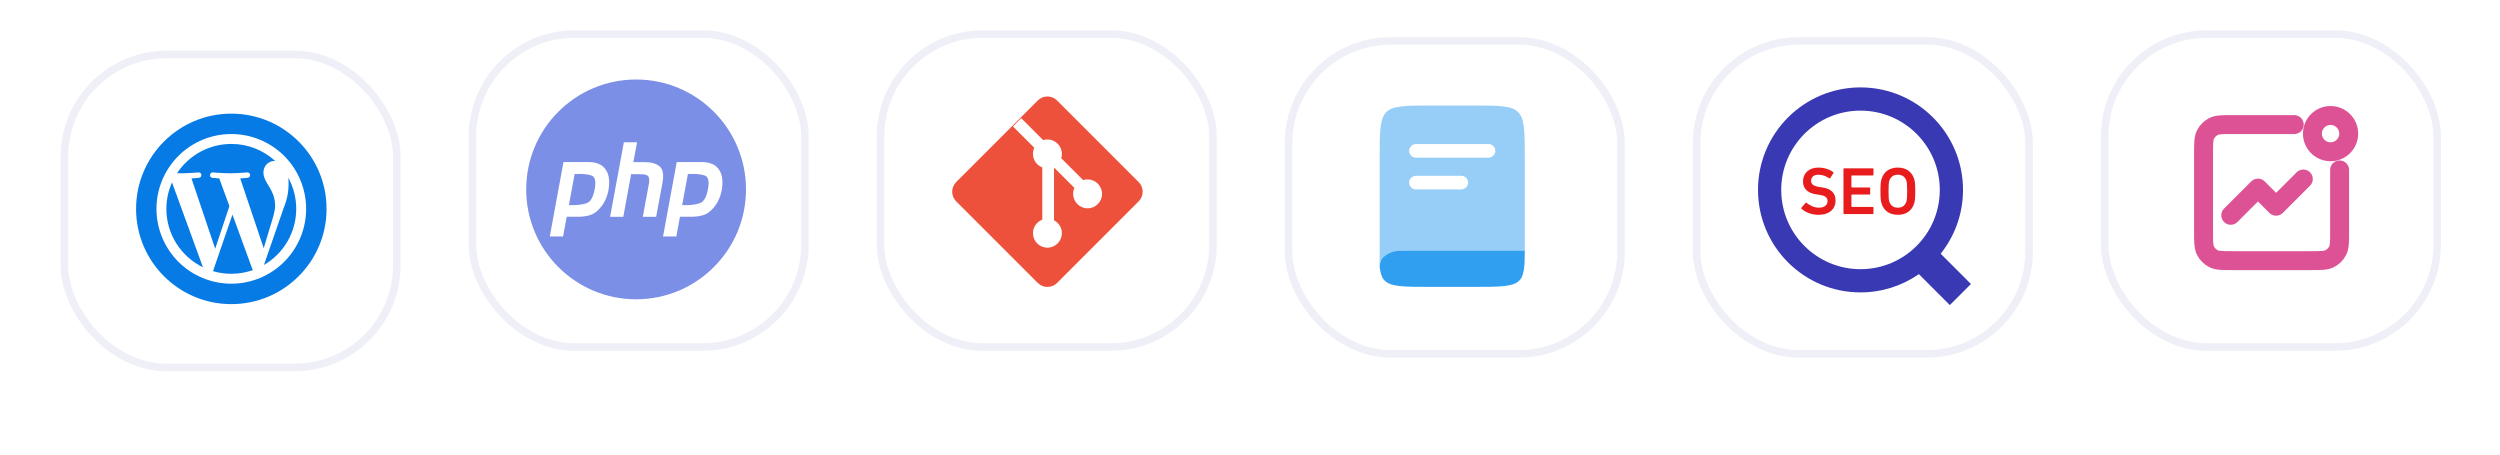 <svg xmlns="http://www.w3.org/2000/svg" width="330" height="60" viewBox="0 0 330 60" fill="none"><g filter="url(#filter0_d_1258_5522)"><rect x="62.797" y="5.816" width="42.297" height="38.486" rx="9.687" fill="#FF0000" fill-opacity="0.01"></rect></g><rect x="62.363" y="4.5" width="43.886" height="41.308" rx="13.5" fill="white" stroke="#EFF0F7" stroke-linejoin="round"></rect><path d="M83.966 39.507C91.978 39.507 98.472 33.012 98.472 25.001C98.472 16.989 91.978 10.495 83.966 10.495C75.955 10.495 69.46 16.989 69.46 25.001C69.46 33.012 75.955 39.507 83.966 39.507Z" fill="#7C8FE6"></path><path d="M82.351 18.783H84.092L83.6 21.399H85.164C86.022 21.417 86.661 21.609 87.081 21.974C87.51 22.339 87.636 23.033 87.46 24.055L86.615 28.615H84.849L85.656 24.261C85.74 23.804 85.715 23.48 85.58 23.288C85.446 23.097 85.156 23.001 84.71 23.001L83.309 22.987L82.275 28.615H80.534L82.351 18.783Z" fill="white"></path><path fill-rule="evenodd" clip-rule="evenodd" d="M74.377 21.397H77.757C78.749 21.406 79.469 21.716 79.914 22.328C80.36 22.94 80.507 23.775 80.356 24.834C80.297 25.318 80.166 25.792 79.965 26.258C79.771 26.724 79.502 27.143 79.157 27.518C78.737 27.992 78.287 28.294 77.808 28.422C77.328 28.549 76.832 28.613 76.319 28.613H74.805L74.326 31.215H72.573L74.377 21.397ZM75.096 27.066L75.85 22.972H76.105C76.197 22.972 76.294 22.967 76.395 22.958C77.068 22.949 77.627 23.017 78.073 23.163C78.527 23.309 78.678 23.862 78.527 24.82C78.342 25.961 77.98 26.628 77.442 26.819C76.904 27.002 76.231 27.089 75.424 27.079H75.247C75.197 27.079 75.146 27.075 75.096 27.066Z" fill="white"></path><path fill-rule="evenodd" clip-rule="evenodd" d="M92.707 21.397H89.326L87.523 31.215H89.276L89.755 28.613H91.269C91.782 28.613 92.278 28.549 92.758 28.422C93.237 28.294 93.687 27.992 94.107 27.518C94.452 27.143 94.721 26.724 94.915 26.258C95.117 25.792 95.247 25.318 95.306 24.834C95.457 23.775 95.31 22.94 94.864 22.328C94.418 21.716 93.699 21.406 92.707 21.397ZM90.8 22.972L90.046 27.066C90.096 27.075 90.147 27.079 90.197 27.079H90.374C91.181 27.089 91.854 27.002 92.392 26.819C92.93 26.628 93.292 25.961 93.477 24.82C93.628 23.862 93.477 23.309 93.022 23.163C92.577 23.017 92.018 22.949 91.345 22.958C91.244 22.967 91.147 22.972 91.055 22.972H90.8Z" fill="white"></path><g filter="url(#filter1_d_1258_5522)"><rect x="116.661" y="5.814" width="42.297" height="38.486" rx="9.687" fill="#FF0000" fill-opacity="0.01"></rect></g><rect x="116.229" y="4.5" width="43.886" height="41.308" rx="13.5" fill="white" stroke="#EFF0F7" stroke-linejoin="round"></rect><path d="M126.214 26.575C125.513 25.874 125.513 24.738 126.214 24.037L136.991 13.26C137.692 12.559 138.828 12.559 139.529 13.26L150.306 24.037C151.007 24.738 151.007 25.874 150.306 26.575L139.529 37.352C138.828 38.053 137.692 38.053 136.991 37.352L126.214 26.575Z" fill="#EE513B"></path><path d="M134.801 15.6L133.71 16.691L136.529 19.51C136.415 19.754 136.351 20.027 136.351 20.315C136.351 21.132 136.864 21.829 137.586 22.101V28.996C136.864 29.268 136.351 29.965 136.351 30.782C136.351 31.836 137.205 32.69 138.259 32.69C139.313 32.69 140.167 31.836 140.167 30.782C140.167 30.041 139.746 29.399 139.129 29.083V22.11L141.824 24.805C141.715 25.044 141.655 25.31 141.655 25.59C141.655 26.644 142.509 27.499 143.563 27.499C144.617 27.499 145.471 26.644 145.471 25.59C145.471 24.537 144.617 23.682 143.563 23.682C143.358 23.682 143.161 23.715 142.976 23.774L140.082 20.881C140.138 20.702 140.167 20.512 140.167 20.315C140.167 19.261 139.313 18.407 138.259 18.407C138.062 18.407 137.872 18.436 137.694 18.492L134.801 15.6Z" fill="white"></path><g filter="url(#filter2_d_1258_5522)"><rect x="224.387" y="6.711" width="42.297" height="38.486" rx="9.687" fill="#FF0000" fill-opacity="0.01"></rect></g><rect x="223.955" y="5.398" width="43.886" height="41.308" rx="13.5" fill="white" stroke="#EFF0F7" stroke-linejoin="round"></rect><path d="M256.171 33.493C258.012 31.181 259.118 28.249 259.118 25.067C259.118 21.336 257.601 17.944 255.155 15.5C252.711 13.054 249.318 11.537 245.587 11.537C241.856 11.537 238.464 13.054 236.02 15.5C233.574 17.944 232.056 21.336 232.057 25.067C232.056 28.798 233.574 32.191 236.02 34.635C238.464 37.081 241.856 38.598 245.587 38.597C248.447 38.598 251.105 37.704 253.292 36.187L257.378 40.273L260.165 37.486L256.171 33.493ZM252.987 32.467C251.088 34.362 248.482 35.531 245.587 35.532C242.693 35.531 240.086 34.362 238.187 32.467C236.291 30.568 235.123 27.962 235.122 25.067C235.123 22.173 236.291 19.567 238.187 17.668C240.086 15.772 242.693 14.604 245.587 14.603C248.482 14.604 251.088 15.772 252.987 17.668C254.883 19.567 256.051 22.173 256.052 25.067C256.051 27.962 254.883 30.568 252.987 32.467Z" fill="#3939B3"></path><path d="M240.492 24.732L240.173 24.688C239.356 24.572 239.062 24.288 239.062 23.871C239.062 23.4 239.4 23.063 240.013 23.063C240.519 23.063 240.972 23.214 241.46 23.534C241.505 23.56 241.549 23.551 241.585 23.507L242.011 22.85C242.047 22.796 242.038 22.761 241.993 22.725C241.514 22.361 240.794 22.121 240.039 22.121C238.796 22.121 237.997 22.85 237.997 23.942C237.997 24.945 238.654 25.505 239.817 25.665L240.137 25.709C240.972 25.825 241.238 26.109 241.238 26.544C241.238 27.05 240.821 27.414 240.101 27.414C239.427 27.414 238.849 27.086 238.459 26.775C238.423 26.739 238.37 26.739 238.334 26.784L237.784 27.423C237.748 27.468 237.766 27.521 237.801 27.557C238.272 28.001 239.133 28.356 240.022 28.356C241.522 28.356 242.295 27.557 242.295 26.482C242.295 25.443 241.656 24.892 240.492 24.732Z" fill="#E81C1C"></path><path d="M247.209 22.218H243.426C243.373 22.218 243.337 22.253 243.337 22.307V28.168C243.337 28.222 243.373 28.257 243.426 28.257H247.209C247.262 28.257 247.298 28.222 247.298 28.168V27.405C247.298 27.352 247.262 27.316 247.209 27.316H244.438L244.385 27.262V25.735L244.438 25.682H246.774C246.827 25.682 246.863 25.646 246.863 25.593V24.829C246.863 24.776 246.827 24.741 246.774 24.741H244.438L244.385 24.687V23.213L244.438 23.16H247.209C247.262 23.16 247.298 23.124 247.298 23.071V22.307C247.298 22.253 247.262 22.218 247.209 22.218Z" fill="#E81C1C"></path><path d="M250.511 22.121C249.472 22.121 248.691 22.619 248.38 23.578C248.255 23.951 248.22 24.288 248.22 25.239C248.22 26.189 248.255 26.526 248.38 26.899C248.691 27.859 249.472 28.355 250.511 28.355C251.559 28.355 252.34 27.859 252.652 26.899C252.776 26.526 252.812 26.189 252.812 25.239C252.812 24.288 252.776 23.951 252.652 23.578C252.34 22.619 251.559 22.121 250.511 22.121ZM251.639 26.624C251.47 27.112 251.115 27.414 250.511 27.414C249.916 27.414 249.561 27.112 249.392 26.624C249.321 26.402 249.286 26.091 249.286 25.239C249.286 24.377 249.321 24.075 249.392 23.853C249.561 23.365 249.916 23.063 250.511 23.063C251.115 23.063 251.47 23.365 251.639 23.853C251.71 24.075 251.746 24.377 251.746 25.239C251.746 26.091 251.71 26.402 251.639 26.624Z" fill="#E81C1C"></path><g filter="url(#filter3_d_1258_5522)"><rect x="8.935" y="8.506" width="42.297" height="38.486" rx="9.687" fill="#FF0000" fill-opacity="0.01"></rect></g><rect x="8.5" y="7.192" width="43.886" height="41.308" rx="13.5" fill="white" stroke="#EFF0F7" stroke-linejoin="round"></rect><path d="M30.534 40.144C37.477 40.144 43.106 34.515 43.106 27.572C43.106 20.629 37.477 15 30.534 15C23.59 15 17.962 20.629 17.962 27.572C17.962 34.515 23.59 40.144 30.534 40.144Z" fill="#067BE6"></path><path d="M21.961 27.57C21.961 30.966 23.936 33.892 26.793 35.282L22.706 24.082C22.215 25.18 21.961 26.368 21.961 27.57ZM30.532 36.141C31.527 36.141 32.484 35.966 33.381 35.655L33.32 35.541L30.684 28.322L28.116 35.791C28.875 36.019 29.688 36.141 30.532 36.141ZM31.709 23.55L34.81 32.767L35.668 29.91C36.033 28.725 36.314 27.874 36.314 27.137C36.314 26.073 35.934 25.344 35.615 24.781C35.174 24.067 34.772 23.467 34.772 22.768C34.772 21.978 35.364 21.248 36.215 21.248H36.322C34.742 19.798 32.676 18.995 30.532 18.999C29.112 18.999 27.715 19.351 26.465 20.025C25.216 20.699 24.154 21.673 23.374 22.859L23.921 22.874C24.818 22.874 26.201 22.76 26.201 22.76C26.672 22.738 26.725 23.414 26.262 23.467C26.262 23.467 25.798 23.528 25.274 23.55L28.404 32.836L30.281 27.213L28.944 23.55C28.644 23.534 28.345 23.509 28.047 23.474C27.584 23.444 27.637 22.738 28.1 22.76C28.1 22.76 29.514 22.874 30.357 22.874C31.254 22.874 32.636 22.76 32.636 22.76C33.1 22.738 33.161 23.414 32.697 23.467C32.697 23.467 32.234 23.52 31.709 23.55ZM34.84 34.978C36.137 34.224 37.213 33.143 37.961 31.843C38.709 30.543 39.102 29.07 39.103 27.57C39.103 26.081 38.723 24.683 38.054 23.459C38.19 24.805 37.986 26.164 37.461 27.41L34.84 34.978ZM30.532 37.448C27.912 37.448 25.399 36.407 23.547 34.555C21.695 32.702 20.654 30.19 20.654 27.57C20.654 24.95 21.695 22.438 23.547 20.585C25.399 18.733 27.912 17.692 30.532 17.692C33.152 17.692 35.664 18.733 37.517 20.585C39.369 22.438 40.41 24.95 40.41 27.57C40.41 30.19 39.369 32.702 37.517 34.555C35.664 36.407 33.152 37.448 30.532 37.448Z" fill="white"></path><g filter="url(#filter4_d_1258_5522)"><rect x="170.523" y="6.711" width="42.297" height="38.486" rx="9.687" fill="#FF0000" fill-opacity="0.01"></rect></g><rect x="170.09" y="5.398" width="43.886" height="41.308" rx="13.5" fill="white" stroke="#EFF0F7" stroke-linejoin="round"></rect><path d="M186.219 33.08H201.274C201.27 34.193 201.248 35.023 201.138 35.679C201.007 36.46 200.768 36.873 200.401 37.168C200.034 37.462 199.519 37.654 198.545 37.76C197.544 37.868 196.216 37.869 194.312 37.869H189.007C187.103 37.869 185.776 37.868 184.774 37.76C183.801 37.654 183.285 37.462 182.918 37.168C182.551 36.873 182.312 36.46 182.181 35.679C182.171 35.62 182.162 35.56 182.153 35.499C182.106 35.15 182.082 34.975 182.233 34.564C182.385 34.153 182.45 34.089 182.582 33.96C182.971 33.577 183.506 33.294 184.12 33.162C184.468 33.087 184.921 33.08 186.219 33.08Z" fill="#309FF0"></path><path opacity="0.5" d="M182.988 14.805C183.353 14.436 183.867 14.195 184.836 14.064C185.834 13.929 187.157 13.927 189.053 13.927H194.338C196.234 13.927 197.557 13.929 198.555 14.064C199.524 14.195 200.038 14.436 200.403 14.805C200.769 15.173 201.007 15.691 201.138 16.669C201.272 17.675 201.274 19.009 201.274 20.921V33.084H186.219C184.921 33.084 184.468 33.09 184.12 33.165C183.506 33.297 182.971 33.581 182.582 33.963C182.45 34.092 182.385 34.157 182.233 34.568C182.146 34.804 182.117 34.962 182.117 35.119V20.921C182.117 19.009 182.119 17.675 182.253 16.669C182.384 15.691 182.622 15.173 182.988 14.805Z" fill="#309FF0"></path><path d="M186.007 19.912C186.007 19.416 186.409 19.014 186.905 19.014H196.484C196.98 19.014 197.382 19.416 197.382 19.912C197.382 20.408 196.98 20.81 196.484 20.81H186.905C186.409 20.81 186.007 20.408 186.007 19.912Z" fill="white"></path><path d="M186.905 23.203C186.409 23.203 186.007 23.605 186.007 24.101C186.007 24.597 186.409 24.999 186.905 24.999H192.892C193.388 24.999 193.79 24.597 193.79 24.101C193.79 23.605 193.388 23.203 192.892 23.203H186.905Z" fill="white"></path><g filter="url(#filter5_d_1258_5522)"><rect x="278.249" y="5.815" width="42.297" height="38.486" rx="9.687" fill="#FF0000" fill-opacity="0.01"></rect></g><rect x="277.818" y="4.5" width="43.886" height="41.308" rx="13.5" fill="white" stroke="#EFF0F7" stroke-linejoin="round"></rect><path d="M304.039 23.63L300.447 27.222L298.052 24.827L294.46 28.419" stroke="#DD5295" stroke-width="2.5" stroke-linecap="round" stroke-linejoin="round"></path><path d="M302.842 16.445H294.701C293.359 16.445 292.689 16.445 292.177 16.706C291.726 16.935 291.36 17.302 291.13 17.752C290.869 18.264 290.869 18.935 290.869 20.276V30.573C290.869 31.914 290.869 32.585 291.13 33.097C291.36 33.547 291.726 33.914 292.177 34.143C292.689 34.404 293.359 34.404 294.701 34.404H304.997C306.339 34.404 307.009 34.404 307.521 34.143C307.972 33.914 308.338 33.547 308.568 33.097C308.829 32.585 308.829 31.914 308.829 30.573V22.431" stroke="#DD5295" stroke-width="2.5" stroke-linecap="round" stroke-linejoin="round"></path><path d="M307.633 20.034C308.956 20.034 310.028 18.962 310.028 17.64C310.028 16.317 308.956 15.245 307.633 15.245C306.311 15.245 305.239 16.317 305.239 17.64C305.239 18.962 306.311 20.034 307.633 20.034Z" stroke="#DD5295" stroke-width="2.5" stroke-linecap="round" stroke-linejoin="round"></path><defs><filter id="filter0_d_1258_5522" x="54.108" y="0.988" width="59.675" height="55.864" filterUnits="userSpaceOnUse" color-interpolation-filters="sRGB"><feGaussianBlur stdDeviation="4.344"></feGaussianBlur></filter><filter id="filter1_d_1258_5522" x="107.972" y="0.985" width="59.675" height="55.864" filterUnits="userSpaceOnUse" color-interpolation-filters="sRGB"><feGaussianBlur stdDeviation="4.344"></feGaussianBlur></filter><filter id="filter2_d_1258_5522" x="215.699" y="1.882" width="59.675" height="55.864" filterUnits="userSpaceOnUse" color-interpolation-filters="sRGB"><feGaussianBlur stdDeviation="4.344"></feGaussianBlur></filter><filter id="filter3_d_1258_5522" x="0.246" y="3.678" width="59.675" height="55.864" filterUnits="userSpaceOnUse" color-interpolation-filters="sRGB"><feGaussianBlur stdDeviation="4.344"></feGaussianBlur></filter><filter id="filter4_d_1258_5522" x="161.834" y="1.882" width="59.675" height="55.864" filterUnits="userSpaceOnUse" color-interpolation-filters="sRGB"><feGaussianBlur stdDeviation="4.344"></feGaussianBlur></filter><filter id="filter5_d_1258_5522" x="269.56" y="0.987" width="59.675" height="55.864" filterUnits="userSpaceOnUse" color-interpolation-filters="sRGB"><feGaussianBlur stdDeviation="4.344"></feGaussianBlur></filter></defs></svg>